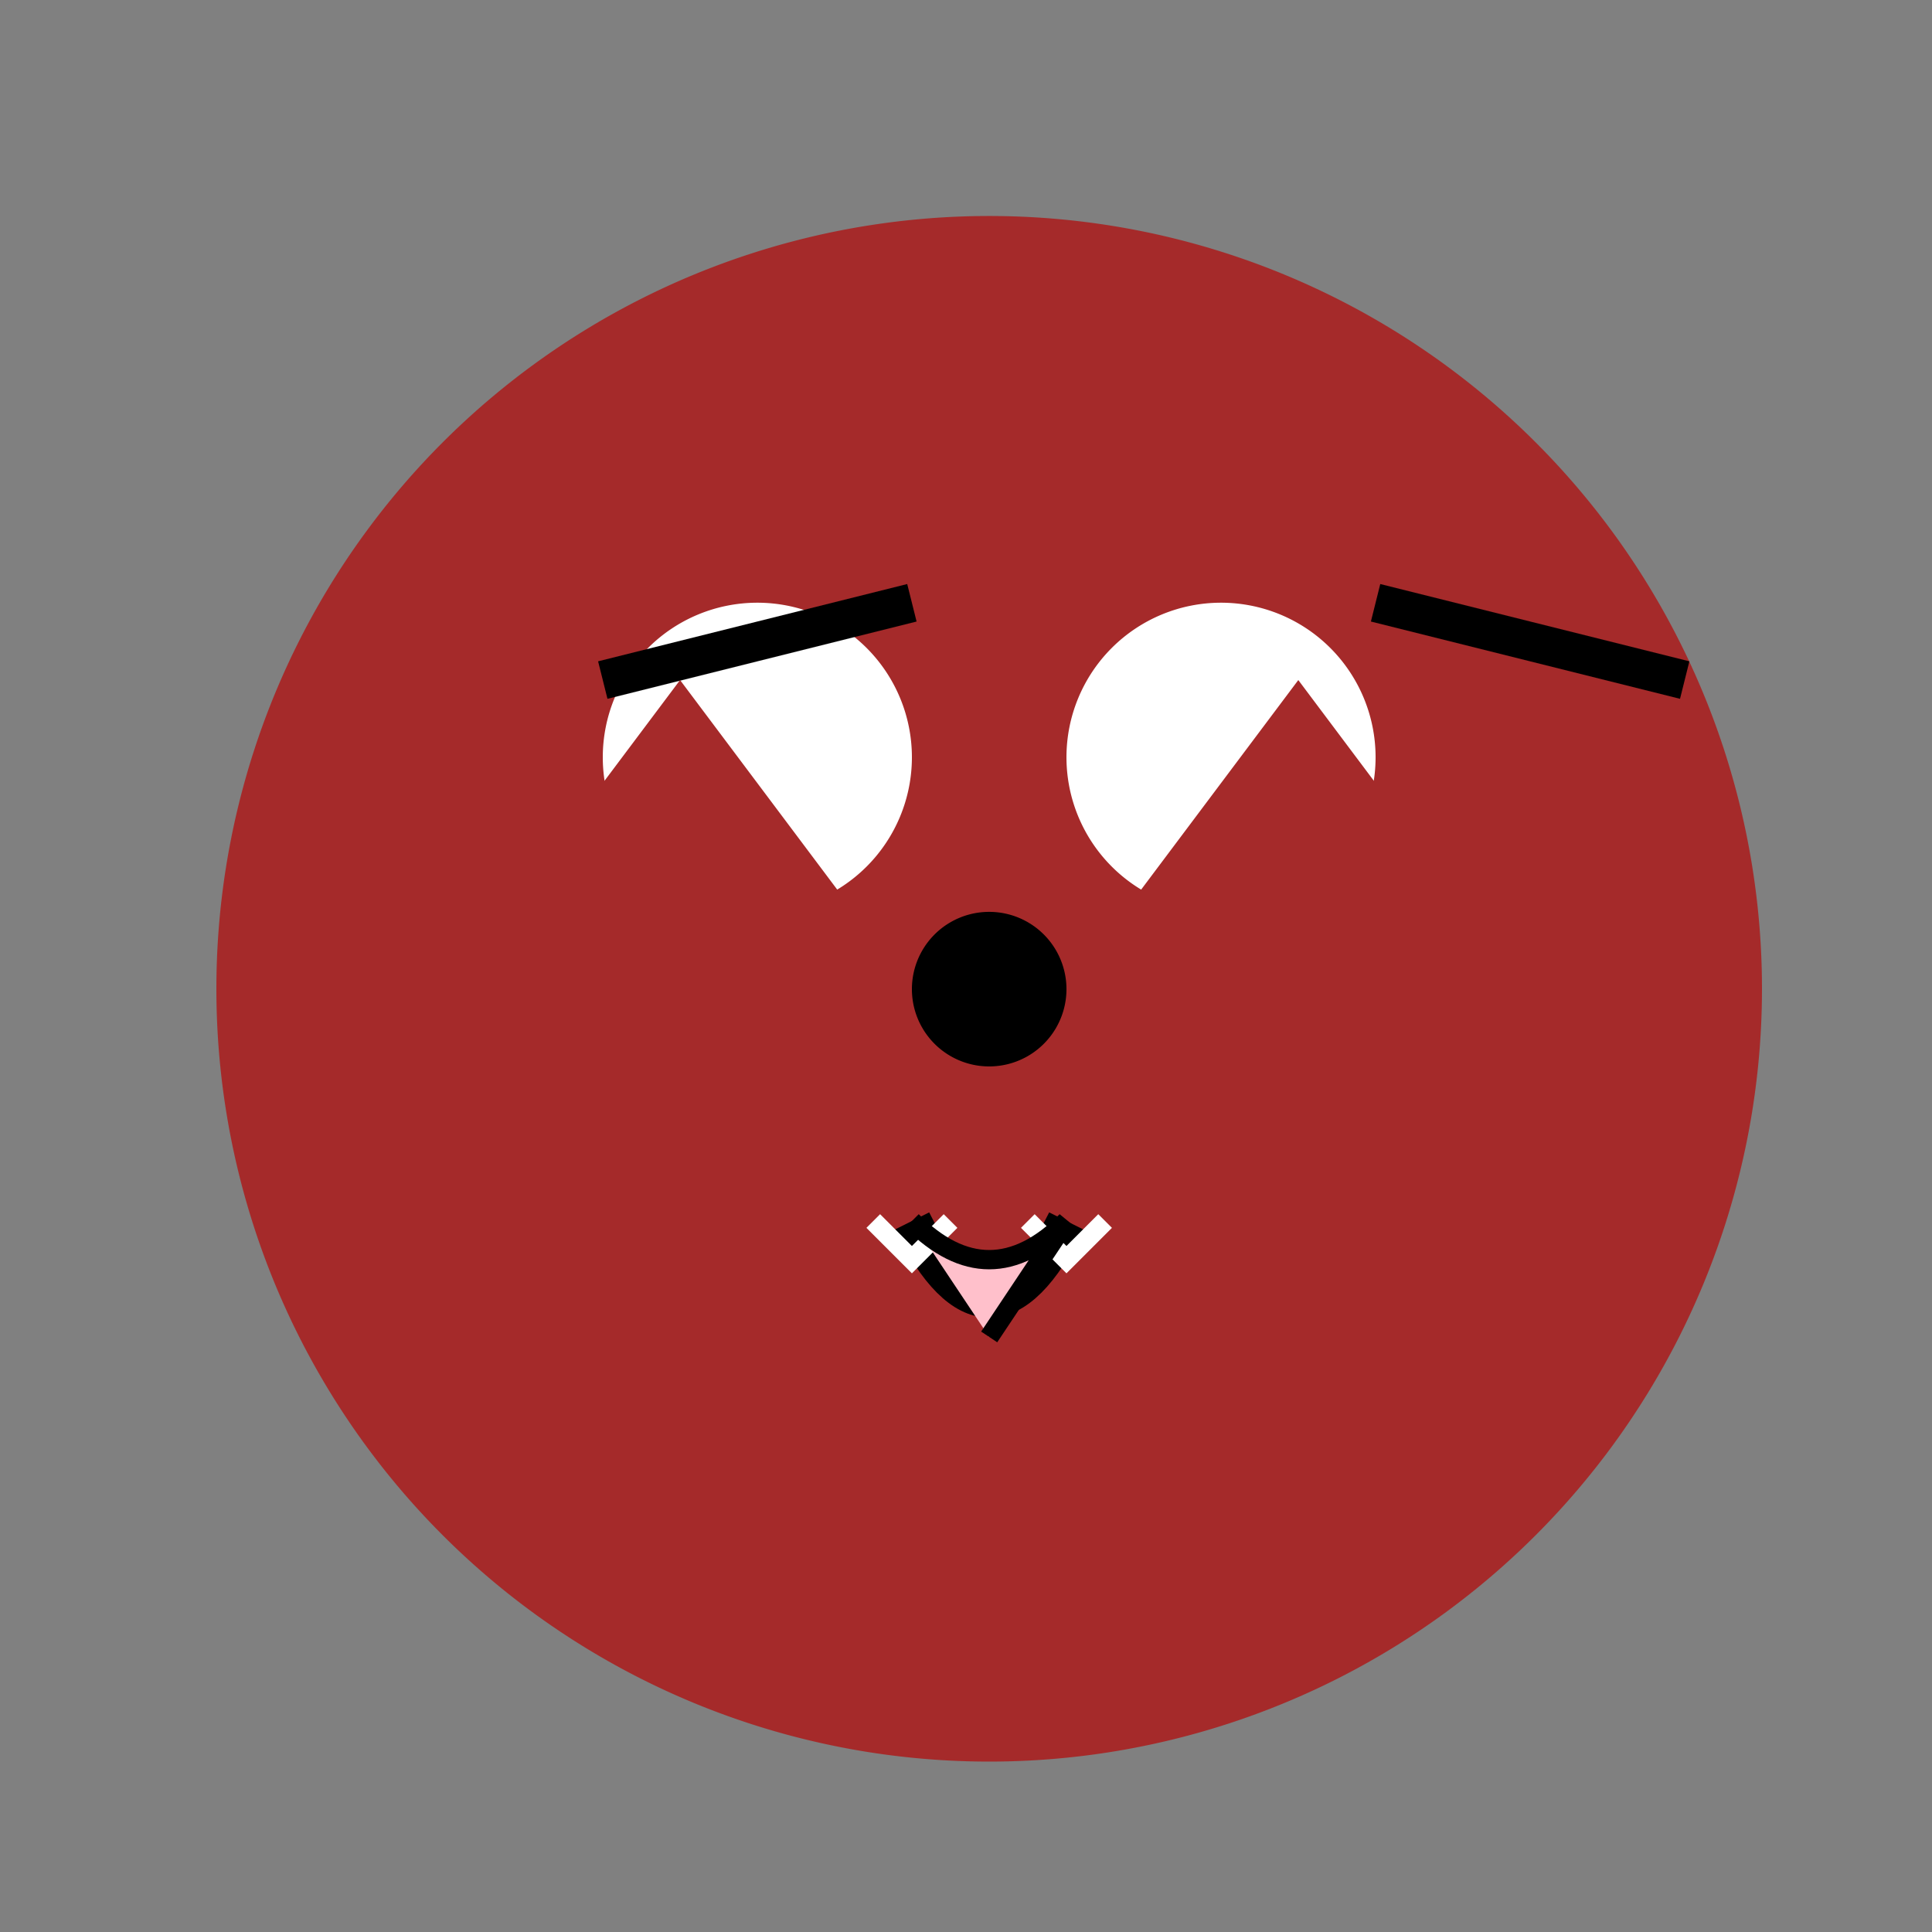 <!--

Generated by DrawGPT.
Free, open source, AI generated images in SVG, PNG, and HTML Canvas format.
https://drawgpt.ai

Created: 2023-12-30T21:02:33.402Z
Link: https://drawgpt.ai/prompt/145139/

-->
<svg xmlns="http://www.w3.org/2000/svg" xmlns:xlink="http://www.w3.org/1999/xlink" width="500" height="500"><rect width="100%" height="100%" fill="#808080" stroke="none"/><defs/><g><path fill="brown" stroke="none" paint-order="stroke fill markers" d=" M 456 256 A 200 200 0 1 1 456 255.8"/><path fill="white" stroke="none" paint-order="stroke fill markers" d=" M 236 196 A 40 40 0 1 1 236 195.96"/><path fill="white" stroke="none" paint-order="stroke fill markers" d=" M 356 196 A 40 40 0 1 1 356 195.96"/><path fill="none" stroke="black" paint-order="fill stroke markers" d=" M 156 176 L 236 156" stroke-miterlimit="10" stroke-width="10" stroke-dasharray=""/><path fill="none" stroke="black" paint-order="fill stroke markers" d=" M 356 156 L 436 176" stroke-miterlimit="10" stroke-width="10" stroke-dasharray=""/><path fill="none" stroke="black" paint-order="fill stroke markers" d=" M 236 316 Q 256 356 276 316" stroke-miterlimit="10" stroke-width="10" stroke-dasharray=""/><path fill="none" stroke="white" paint-order="fill stroke markers" d=" M 226 316 L 236 326 L 246 316" stroke-miterlimit="10" stroke-width="5" stroke-dasharray=""/><path fill="none" stroke="white" paint-order="fill stroke markers" d=" M 266 316 L 276 326 L 286 316" stroke-miterlimit="10" stroke-width="5" stroke-dasharray=""/><path fill="black" stroke="none" paint-order="stroke fill markers" d=" M 276 256 A 20 20 0 1 1 276 255.98"/><path fill="brown" stroke="none" paint-order="stroke fill markers" d=" M 116 256 L 176 176 L 236 256 Z"/><path fill="brown" stroke="none" paint-order="stroke fill markers" d=" M 396 256 L 336 176 L 276 256 Z"/><path fill="pink" stroke="none" paint-order="stroke fill markers" d=" M 236 316 Q 256 336 276 316 L 256 346 Z"/><path fill="none" stroke="black" paint-order="fill stroke markers" d=" M 236 316 Q 256 336 276 316 L 256 346" stroke-miterlimit="10" stroke-width="5" stroke-dasharray=""/></g></svg>